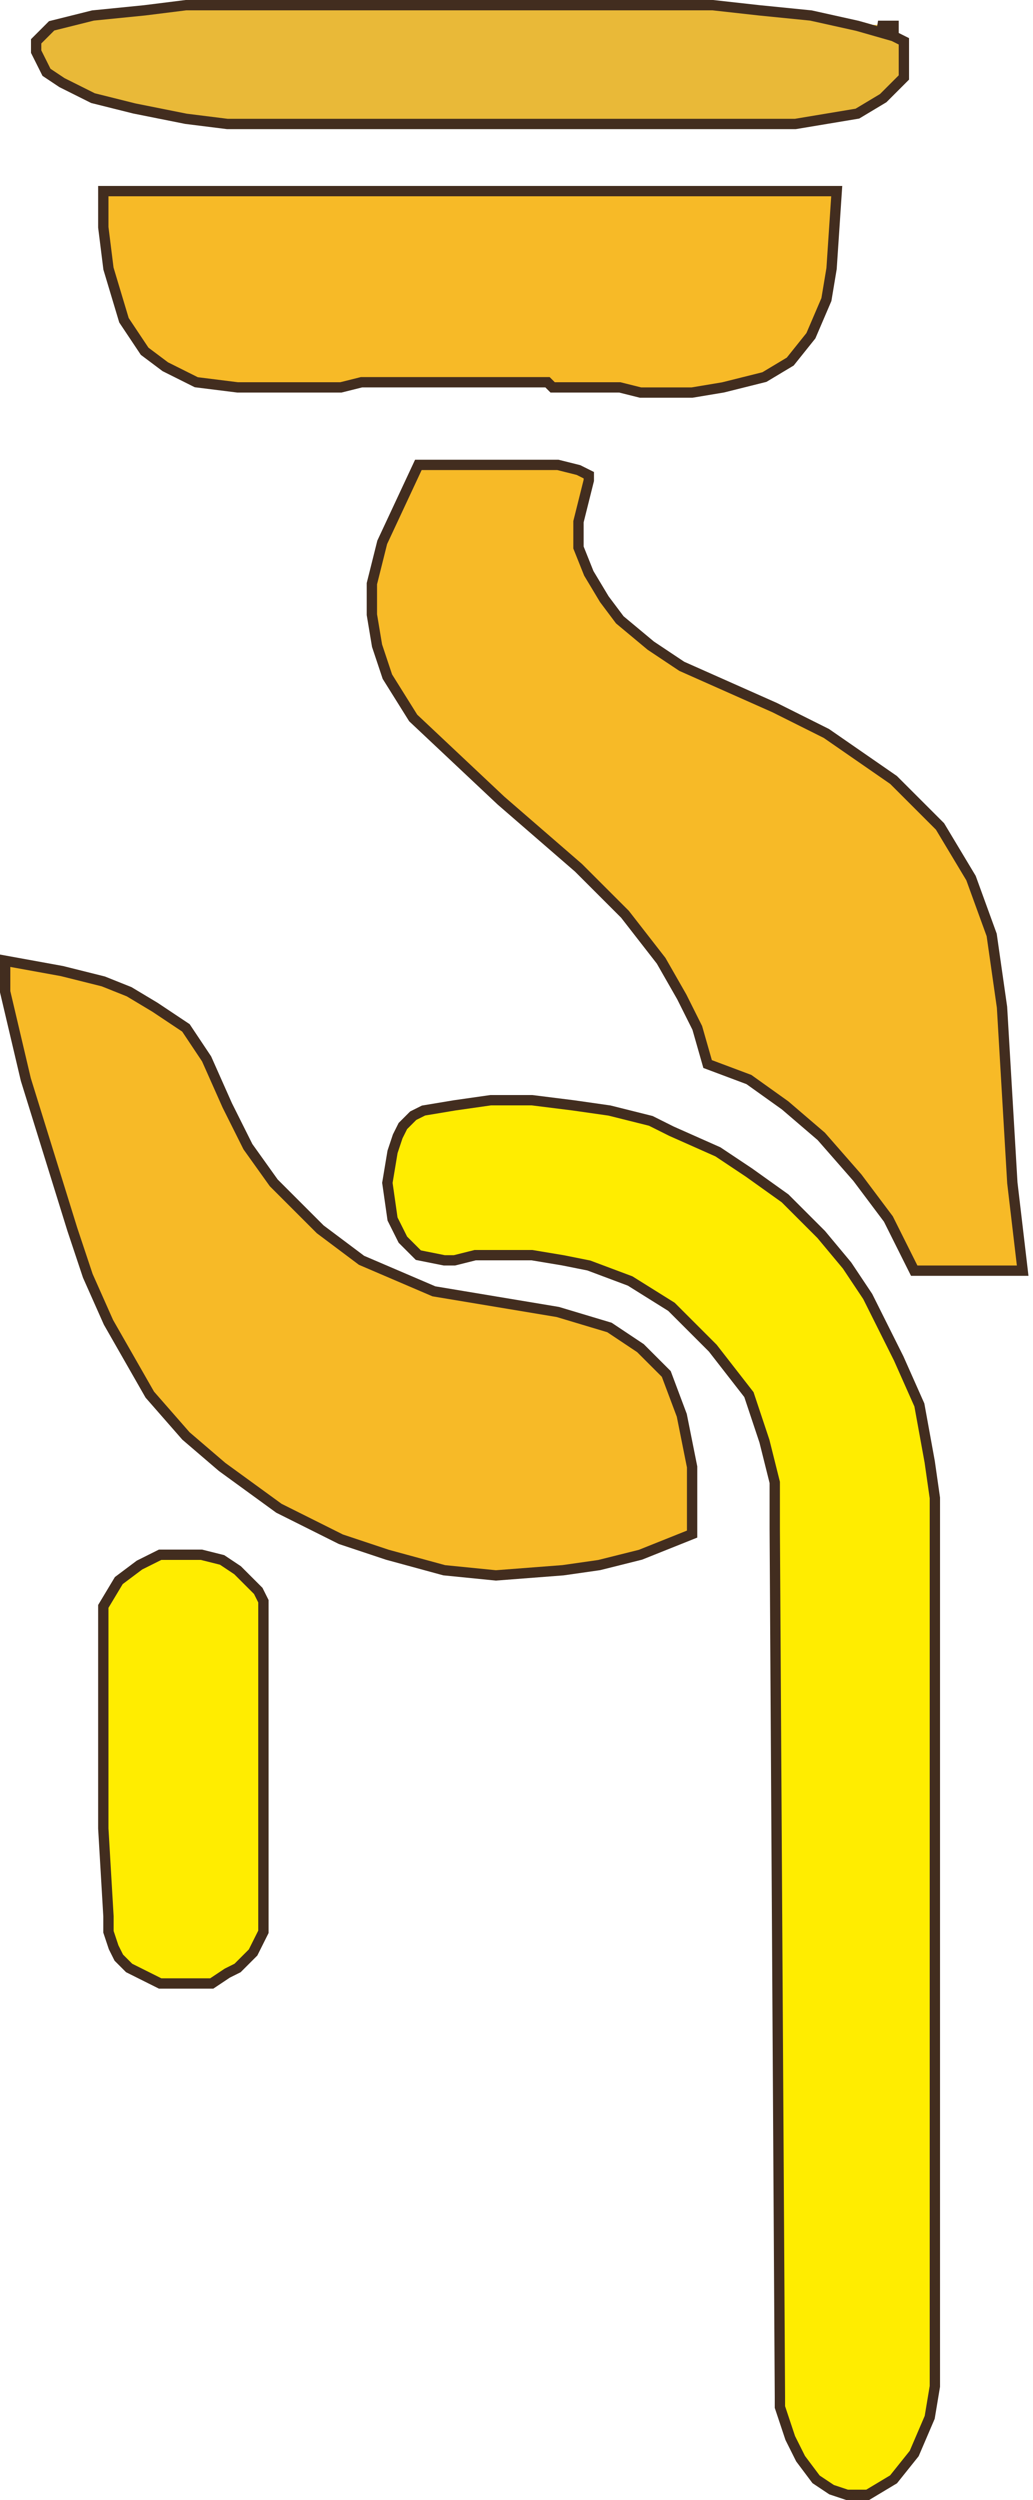 <?xml version="1.0" encoding="UTF-8"?> <svg xmlns="http://www.w3.org/2000/svg" width="100" height="242" viewBox="0 0 100 242" fill="none"> <path fill-rule="evenodd" clip-rule="evenodd" d="M68.433 102.688C76.455 105.897 79.664 109.908 82.873 113.919C85.28 116.326 86.082 117.931 88.489 122.744H98.918C95.709 98.677 101.325 85.038 82.071 72.202C74.851 67.389 67.63 66.587 61.212 60.971C51.586 51.344 58.003 47.333 57.201 45.728C56.399 44.926 51.586 44.926 40.354 44.926C23.507 74.609 60.41 75.411 68.433 102.688Z" fill="#F7BA27"></path> <path fill-rule="evenodd" clip-rule="evenodd" d="M66.828 148.416C68.433 117.93 46.772 132.371 31.529 119.535C16.287 107.501 26.716 95.468 0.242 93.061C1.846 103.49 9.066 129.162 16.287 137.184C27.518 150.02 48.377 157.241 66.828 148.416Z" fill="#F7BA27"></path> <path fill-rule="evenodd" clip-rule="evenodd" d="M81.269 18.452H9.869C10.671 43.321 21.902 36.903 43.563 36.903C67.63 36.903 81.269 44.124 81.269 18.452Z" fill="#F7BA27"></path> <path fill-rule="evenodd" clip-rule="evenodd" d="M25.913 12.034C32.331 12.034 38.749 12.034 43.563 12.034C44.365 12.034 45.167 12.034 45.167 12.034C58.806 12.034 70.037 12.034 77.257 12.034C84.478 11.232 88.489 8.825 87.687 4.813C87.687 4.011 87.687 4.011 86.884 3.209C86.884 2.407 85.28 2.407 84.478 2.407C76.455 0 60.41 0 44.365 0C28.32 0 12.275 0 5.055 2.407C5.055 2.407 4.253 3.209 3.451 4.011C3.451 4.011 3.451 4.011 3.451 4.813C4.253 11.232 21.1 12.034 25.913 12.034Z" fill="#E9B938"></path> <path fill-rule="evenodd" clip-rule="evenodd" d="M43.563 121.942H42.761C39.552 121.942 37.947 118.733 37.947 114.722C37.947 110.71 39.552 107.501 42.761 107.501C44.365 107.501 47.574 106.699 49.981 106.699C72.444 106.699 90.093 125.151 90.093 147.614V229.443C90.093 235.861 86.884 241.477 82.873 241.477C78.862 241.477 75.653 235.861 75.653 229.443V147.614C75.653 133.173 64.421 121.14 49.981 121.14C49.179 121.14 48.377 121.14 47.574 121.14L43.563 121.942ZM42.761 107.501C41.156 107.501 41.959 107.501 42.761 107.501V107.501ZM42.761 107.501C40.354 107.501 40.354 108.304 42.761 107.501V107.501Z" fill="#FFED00"></path> <path d="M43.563 121.942H42.761M42.761 121.942C39.552 121.942 37.947 118.733 37.947 114.722C37.947 110.71 39.552 107.501 42.761 107.501M42.761 121.942L47.574 121.14C48.377 121.14 49.179 121.14 49.981 121.14C64.421 121.14 75.653 133.173 75.653 147.614V229.443C75.653 235.861 78.862 241.477 82.873 241.477C86.884 241.477 90.093 235.861 90.093 229.443V147.614C90.093 125.151 72.444 106.699 49.981 106.699C47.574 106.699 44.365 107.501 42.761 107.501M42.761 107.501C41.156 107.501 41.959 107.501 42.761 107.501ZM42.761 107.501C40.354 107.501 40.354 108.304 42.761 107.501Z" stroke="#FFED00" stroke-width="0.755"></path> <path fill-rule="evenodd" clip-rule="evenodd" d="M25.111 186.122L10.671 156.438V185.319C10.671 185.319 10.671 185.319 10.671 186.122C10.671 189.331 13.88 191.737 17.891 191.737C21.902 191.737 25.111 189.331 25.111 186.122ZM10.671 156.438L25.111 186.122V156.438C25.111 153.229 21.902 150.823 17.891 150.823C13.88 150.823 10.671 153.229 10.671 156.438Z" fill="#FFED00"></path> <path d="M25.111 186.122L10.671 156.438M25.111 186.122C25.111 189.331 21.902 191.737 17.891 191.737C13.88 191.737 10.671 189.331 10.671 186.122C10.671 185.319 10.671 185.319 10.671 185.319V156.438M25.111 186.122V156.438C25.111 153.229 21.902 150.823 17.891 150.823C13.88 150.823 10.671 153.229 10.671 156.438" stroke="#FFED00" stroke-width="0.755"></path> <path d="M5 2.5L3.5 4V5L4.5 7L6 8L9 9.5L13 10.5L18 11.5L22 12H29H77L80 11.5L83 11L85.5 9.5L87.5 7.5V6V4L86.5 3.5L83 2.5L78.5 1.5L73.5 1L69 0.5H62.5H22H18L14 1L9 1.5L5 2.5Z" stroke="#422D1F"></path> <path d="M85 2.5L86.5 3V2.5H85Z" stroke="#422D1F"></path> <path d="M33 18.5H81L80.5 26L80 29L78.5 32.5L76.5 35L74 36.5L70 37.5L67 38H62L60 37.5H59H53.5L53 37H52H35L33 37.5H30H23L19 37L16 35.5L14 34L12 31L10.5 26L10 22V18.5H33Z" stroke="#422D1F"></path> <path d="M54 45H40.5L37 52.5L36 56.5V59.5L36.5 62.5L37.5 65.5L40 69.5L48.5 77.5L56 84L60.5 88.5L64 93L66 96.5L67.5 99.5L68.5 103L72.5 104.5L76 107L79.5 110L83 114L86 118L88.5 123H99L98 114.5L97 97.5L96 90.5L94 85L91 80L86.5 75.5L80 71L75 68.5L70.5 66.5L66 64.5L63 62.5L60 60L58.5 58L57 55.5L56 53V50.5L56.5 48.5L57 46.5V46L56 45.5L54 45Z" stroke="#422D1F"></path> <path d="M40 108L41 107.5L44 107L47.5 106.5H49H51.5L55.5 107L59 107.5L63 108.5L65 109.5L69.5 111.5L72.5 113.5L76 116L79.5 119.5L82 122.5L84 125.5L87 131.5L89 136L90 141.5L90.5 145V169V206V231L90 234L88.5 237.5L86.5 240L84 241.5H82L80.5 241L79 240L77.5 238L76.5 236L76 234.5L75.5 233V232L75 148V145V143.5L74 139.5L72.5 135L69 130.5L65 126.5L61 124L57 122.5L54.5 122L51.5 121.5H49H46L44 122H43L40.5 121.5L39 120L38 118L37.5 114.5L38 111.5L38.5 110L39 109L40 108Z" stroke="#422D1F"></path> <path d="M6 94L0.5 93V96L2.5 104.5L7 119L8.5 123.5L10.5 128L14.5 135L18 139L21.5 142L27 146L33 149L37.5 150.5L43 152L48 152.5L54.5 152L58 151.5L62 150.5L67 148.5V142L66 137L64.5 133L62 130.5L59 128.5L54 127L42 125L38.5 123.5L35 122L31 119L26.5 114.5L24 111L22 107L20 102.5L18 99.5L15 97.5L12.5 96L10 95L6 94Z" stroke="#422D1F"></path> <path d="M10 155.5V177L10.5 185.5V187L11 188.5L11.5 189.5L12.5 190.5L13.5 191L14.5 191.5L15.5 192H16.5H17.5H18.5H19.5H20.5L22 191L23 190.5L23.5 190L24.5 189L25 188L25.5 187V176V156V155L25 154L24 153L23 152L21.5 151L19.5 150.5H18H16.5H15.5L14.5 151L13.5 151.5L11.5 153L10 155.5Z" stroke="#422D1F"></path> </svg> 